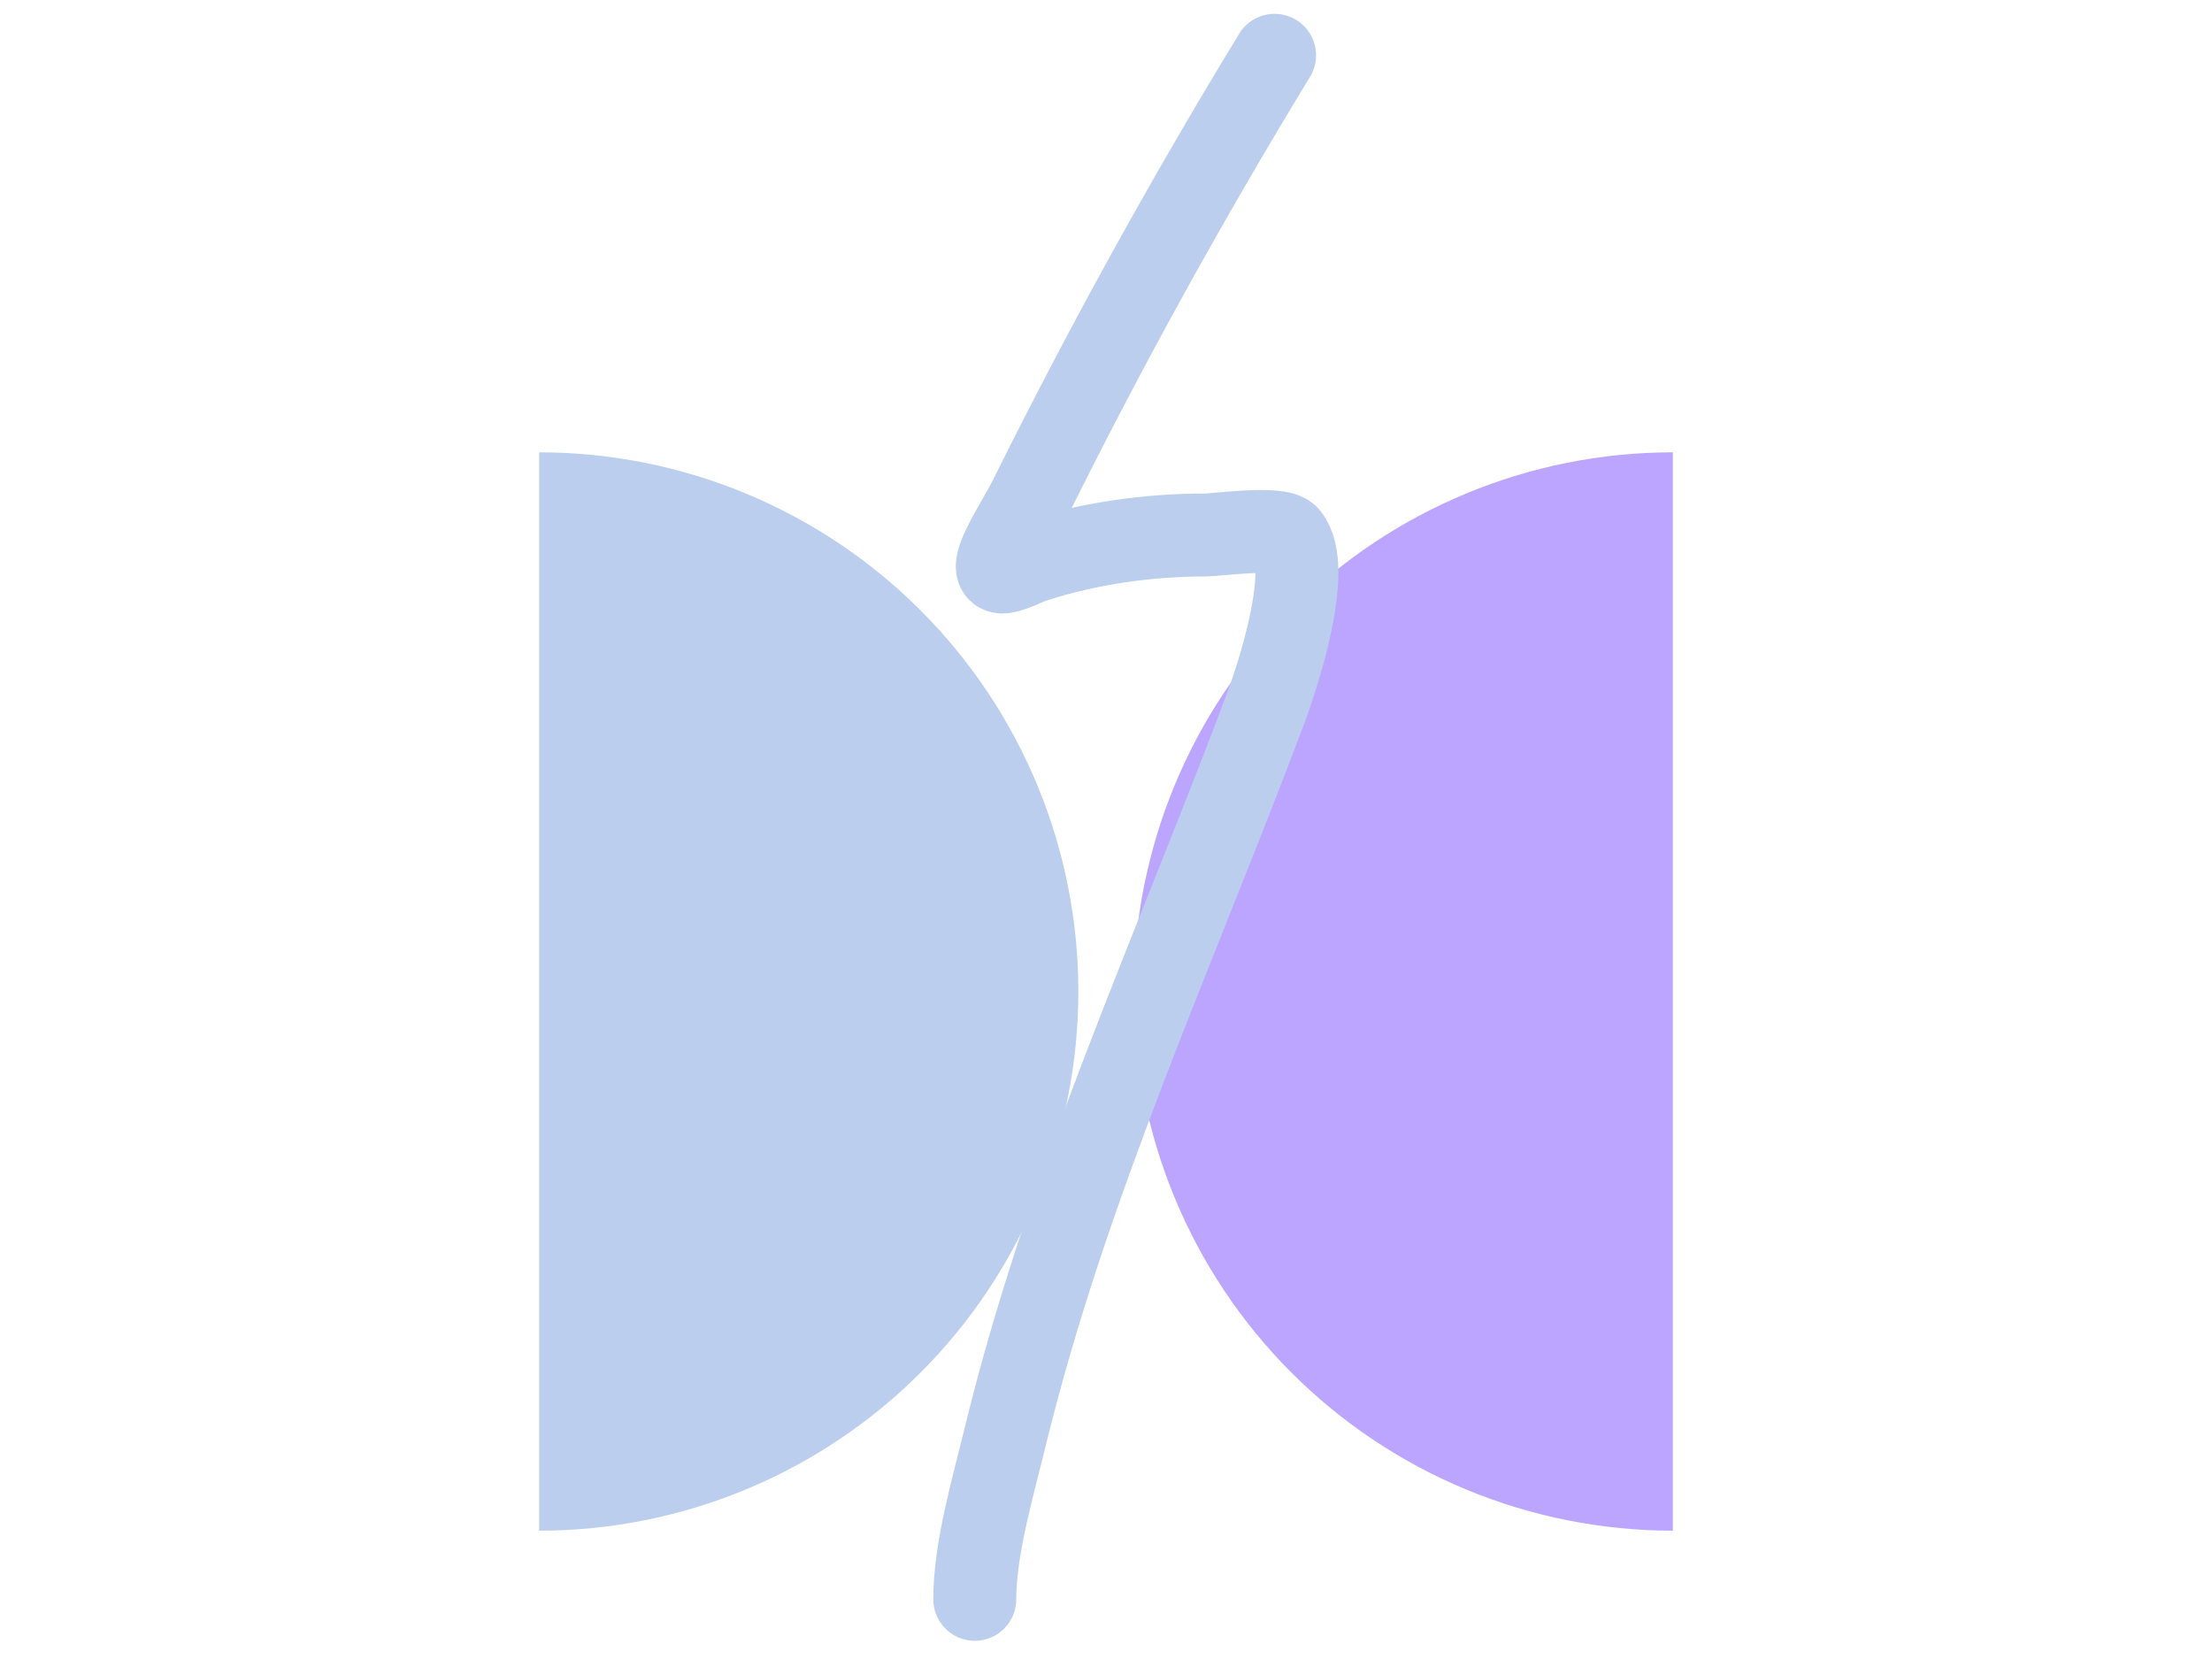 <?xml version="1.0" encoding="UTF-8"?> <svg xmlns="http://www.w3.org/2000/svg" width="80" height="60" viewBox="0 0 80 60" fill="none"> <path d="M60.5 16.359C55.328 16.359 50.368 18.413 46.711 22.07C43.054 25.727 41 30.687 41 35.859C41 41.03 43.054 45.99 46.711 49.647C50.368 53.304 55.328 55.359 60.5 55.359L60.5 35.859L60.5 16.359Z" fill="#BBA5FF"></path> <path d="M19.5 16.359C22.061 16.359 24.596 16.863 26.962 17.843C29.328 18.823 31.478 20.259 33.289 22.07C35.099 23.881 36.536 26.03 37.516 28.396C38.496 30.762 39 33.298 39 35.859C39 38.419 38.496 40.955 37.516 43.321C36.536 45.687 35.099 47.837 33.289 49.647C31.478 51.458 29.328 52.894 26.962 53.874C24.596 54.854 22.061 55.359 19.5 55.359L19.5 35.859L19.5 16.359Z" fill="#BBCEEE"></path> <path d="M46.097 2C42.91 7.23 39.964 12.563 37.242 18.054C36.833 18.878 35.469 20.874 36.368 20.674C36.737 20.592 37.065 20.397 37.422 20.282C39.403 19.647 41.525 19.349 43.597 19.349C43.996 19.349 46.266 19.027 46.579 19.409C47.517 20.555 46.165 24.581 45.766 25.644C42.462 34.428 38.566 42.87 36.338 52.028C35.898 53.836 35.254 56.02 35.254 57.841" stroke="#BBCEEE" stroke-width="3" stroke-linecap="round"></path> </svg> 